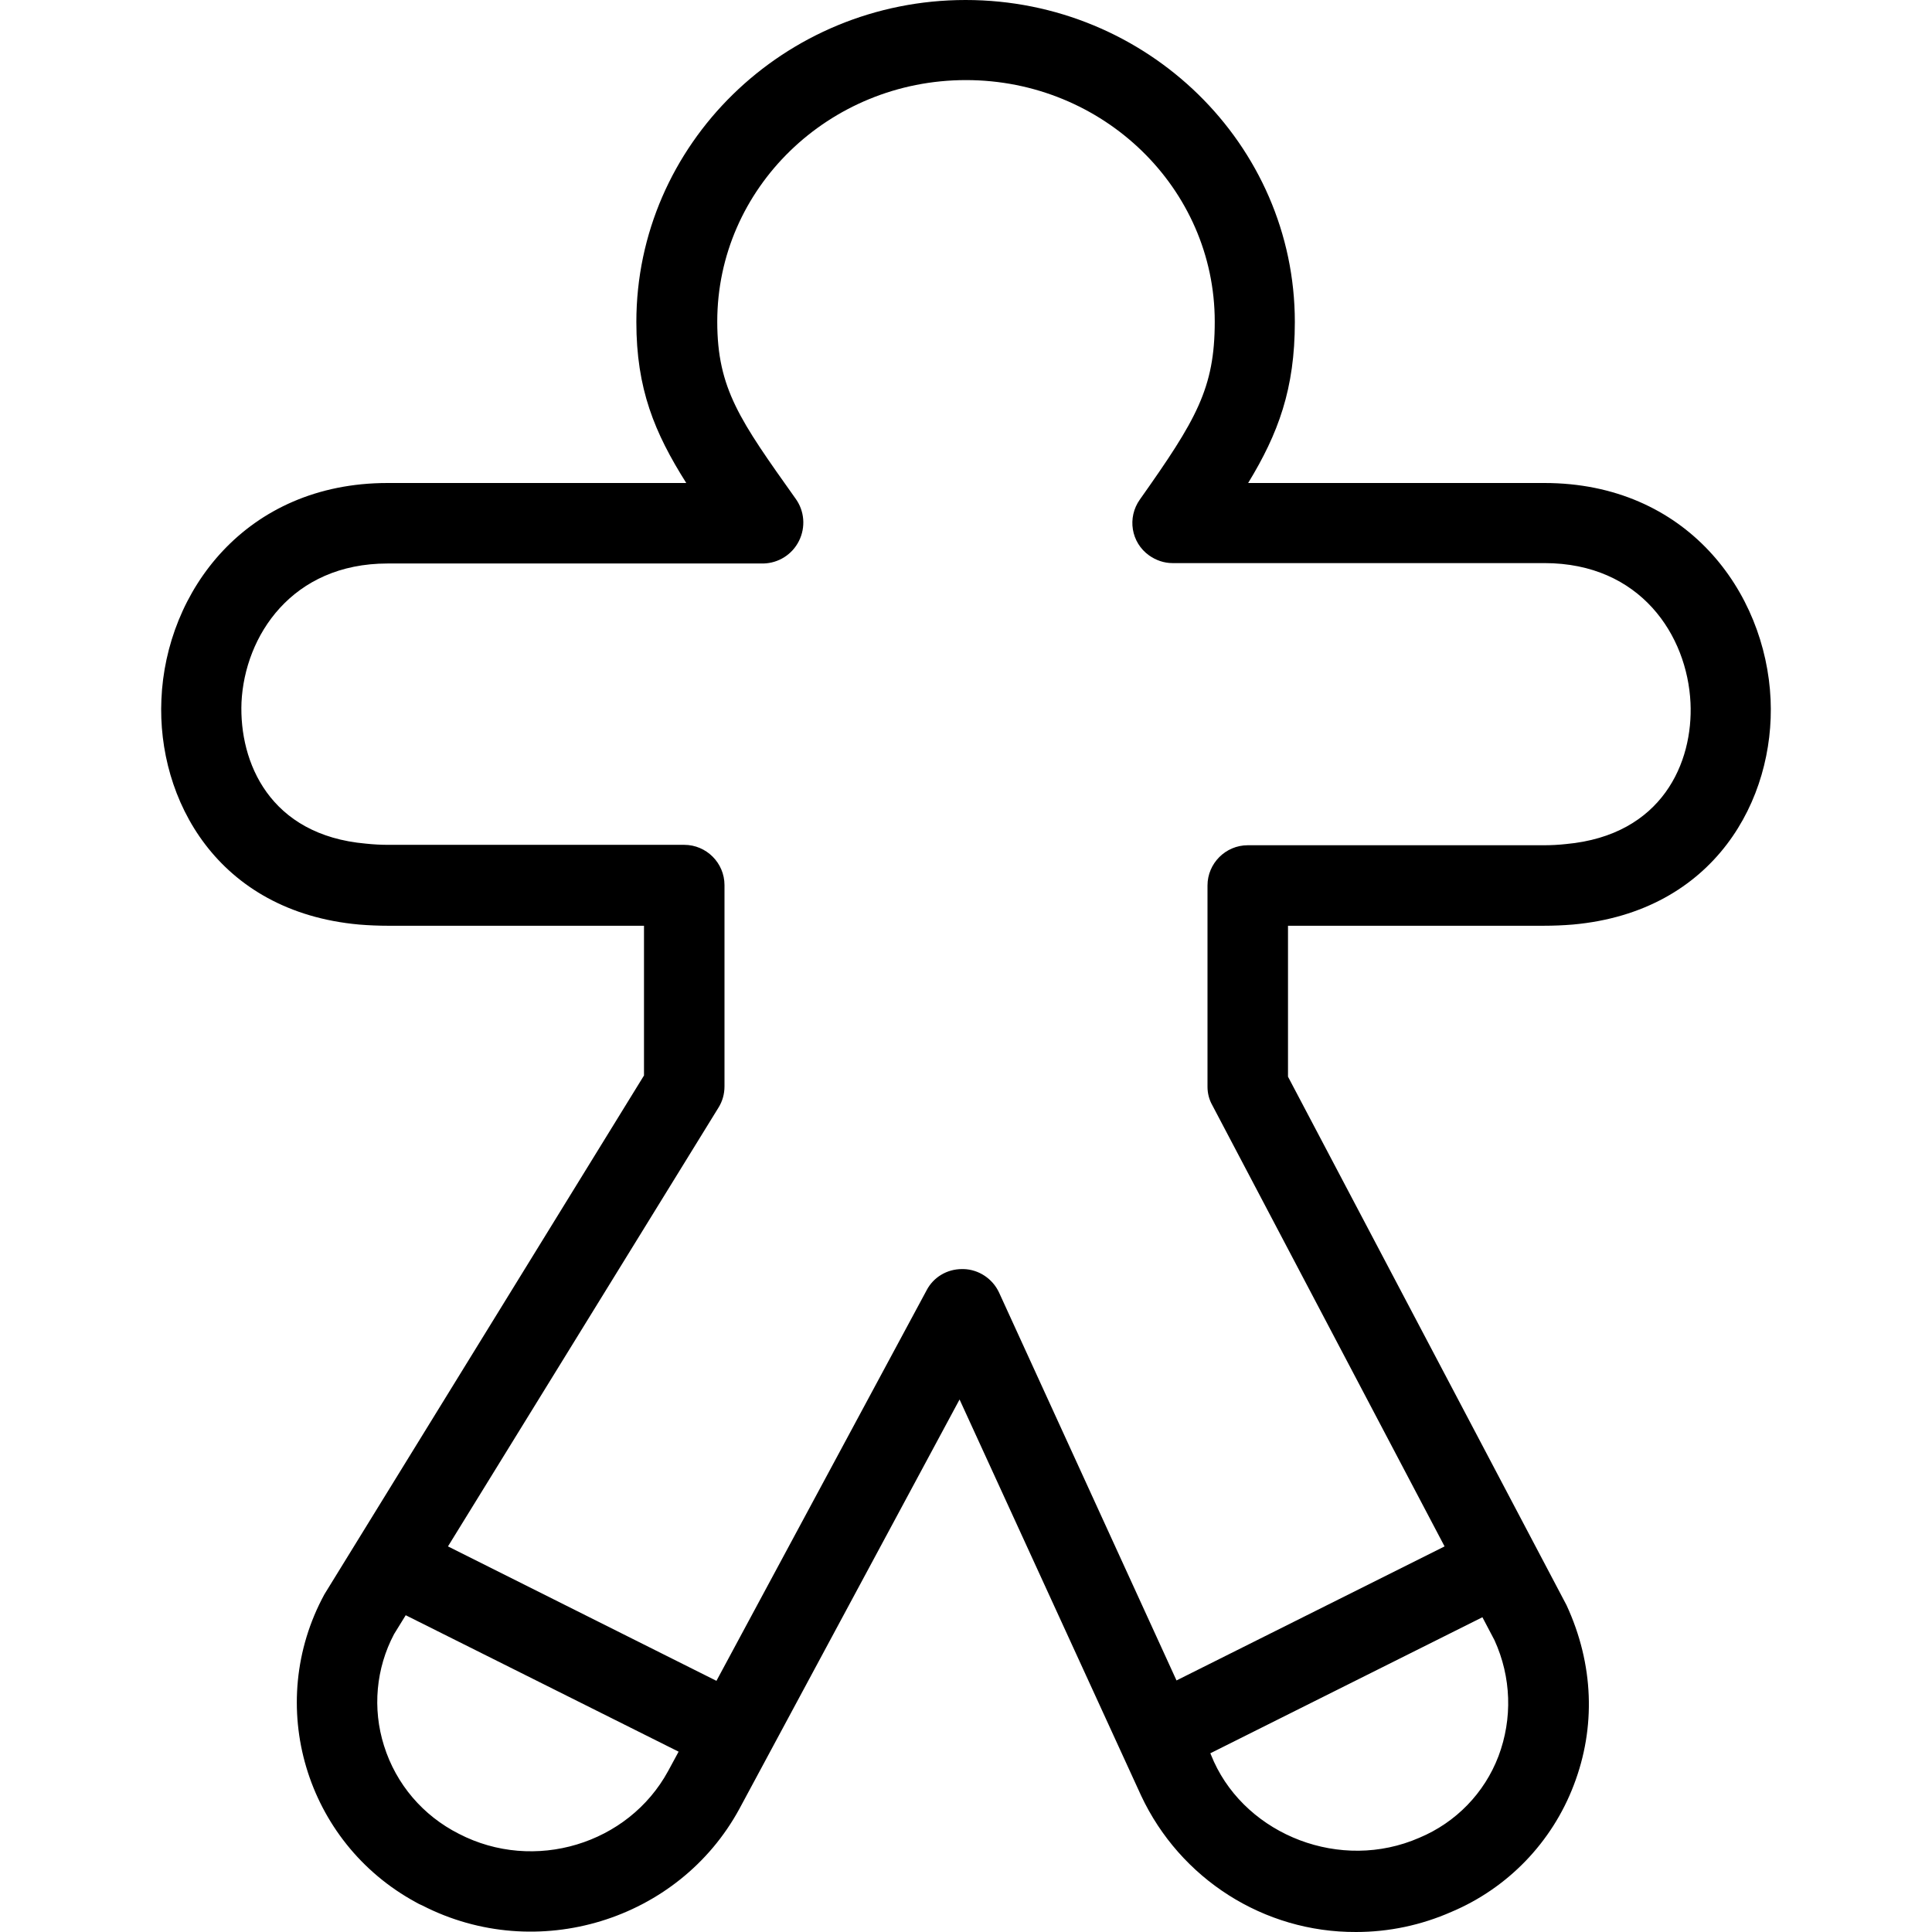 <?xml version="1.0" encoding="iso-8859-1"?>
<!-- Uploaded to: SVG Repo, www.svgrepo.com, Generator: SVG Repo Mixer Tools -->
<svg fill="#000000" height="800px" width="800px" version="1.1" id="Layer_1" xmlns="http://www.w3.org/2000/svg" xmlns:xlink="http://www.w3.org/1999/xlink" 
	 viewBox="0 0 512.001 512.001" xml:space="preserve">
<g>
	<g>
		<path d="M409.067,245.333c2.667,0,5.227-0.107,7.787-0.32c37.653-3.413,53.547-33.28,52.373-59.627
			C467.947,156.8,446.934,128,409.28,128h-78.507c8-13.12,12.373-24.96,12.373-42.667C343.147,38.293,304,0,255.894,0
			c-48.107,0-87.253,38.293-87.253,85.333c0,17.707,4.8,29.333,13.227,42.667H102.72c-37.653,0-58.773,28.8-59.947,57.387
			c-1.173,26.347,14.72,56.213,52.373,59.627c2.56,0.213,5.227,0.32,7.787,0.32h67.733v39.68L85.974,422.507
			c-15.893,29.227-5.013,65.707,24.213,81.6c0.533,0.32,1.173,0.64,1.707,0.853c30.293,15.573,67.947,4.053,84.053-25.6
			l58.347-108.48L302.4,475.84c10.347,22.08,32.533,36.267,56.96,36.16c8.747,0,17.28-1.813,25.28-5.333
			c14.933-6.293,26.667-18.453,32.427-33.6c5.867-15.253,5.333-32-1.92-47.68l-73.813-140.053v-40H409.067z M177.067,469.333
			c-10.56,19.413-35.52,26.987-55.467,16.64c-9.493-4.8-16.64-13.12-19.84-23.36c-3.093-9.813-2.133-20.48,2.667-29.547l3.093-5.013
			l72.32,36.16L177.067,469.333z M396.054,434.667c4.48,9.813,4.8,20.8,1.067,30.72c-3.733,9.813-11.307,17.6-21.013,21.653
			c-20.8,9.067-45.44-0.64-54.4-20.16l-0.96-2.24l72.107-36.053L396.054,434.667z M321.28,292.907l61.547,116.907l-71.04,35.52
			l-47.04-102.827c-1.707-3.627-5.333-6.08-9.387-6.187h-0.427c-3.947,0-7.573,2.133-9.387,5.653l-55.68,103.467l-71.147-35.627
			l71.68-116.267c1.067-1.707,1.6-3.627,1.6-5.653V234.56c0-5.867-4.8-10.667-10.667-10.667h-78.4c-2.027,0-3.947-0.107-5.973-0.32
			c-25.493-2.24-33.6-21.547-32.96-37.44c0.853-17.6,13.333-36.8,38.72-36.8h99.627c3.947-0.107,7.573-2.347,9.387-5.973
			c1.813-3.627,1.493-8-0.96-11.307c-14.613-20.587-20.693-29.013-20.693-46.827c0-35.307,29.547-64,65.92-64s65.92,28.693,65.92,64
			c0,17.707-4.907,26.027-19.84,47.147c-3.413,4.8-2.347,11.413,2.453,14.827c1.813,1.28,3.947,2.027,6.187,2.027h98.56
			c25.493,0,37.867,19.2,38.72,37.013c0.747,15.787-7.467,35.093-32.96,37.44c-1.92,0.213-3.947,0.32-5.867,0.32h-78.507
			C324.8,224,320,228.8,320,234.667V288C320,289.707,320.427,291.413,321.28,292.907z"/>
	</g>
</g>
</svg>